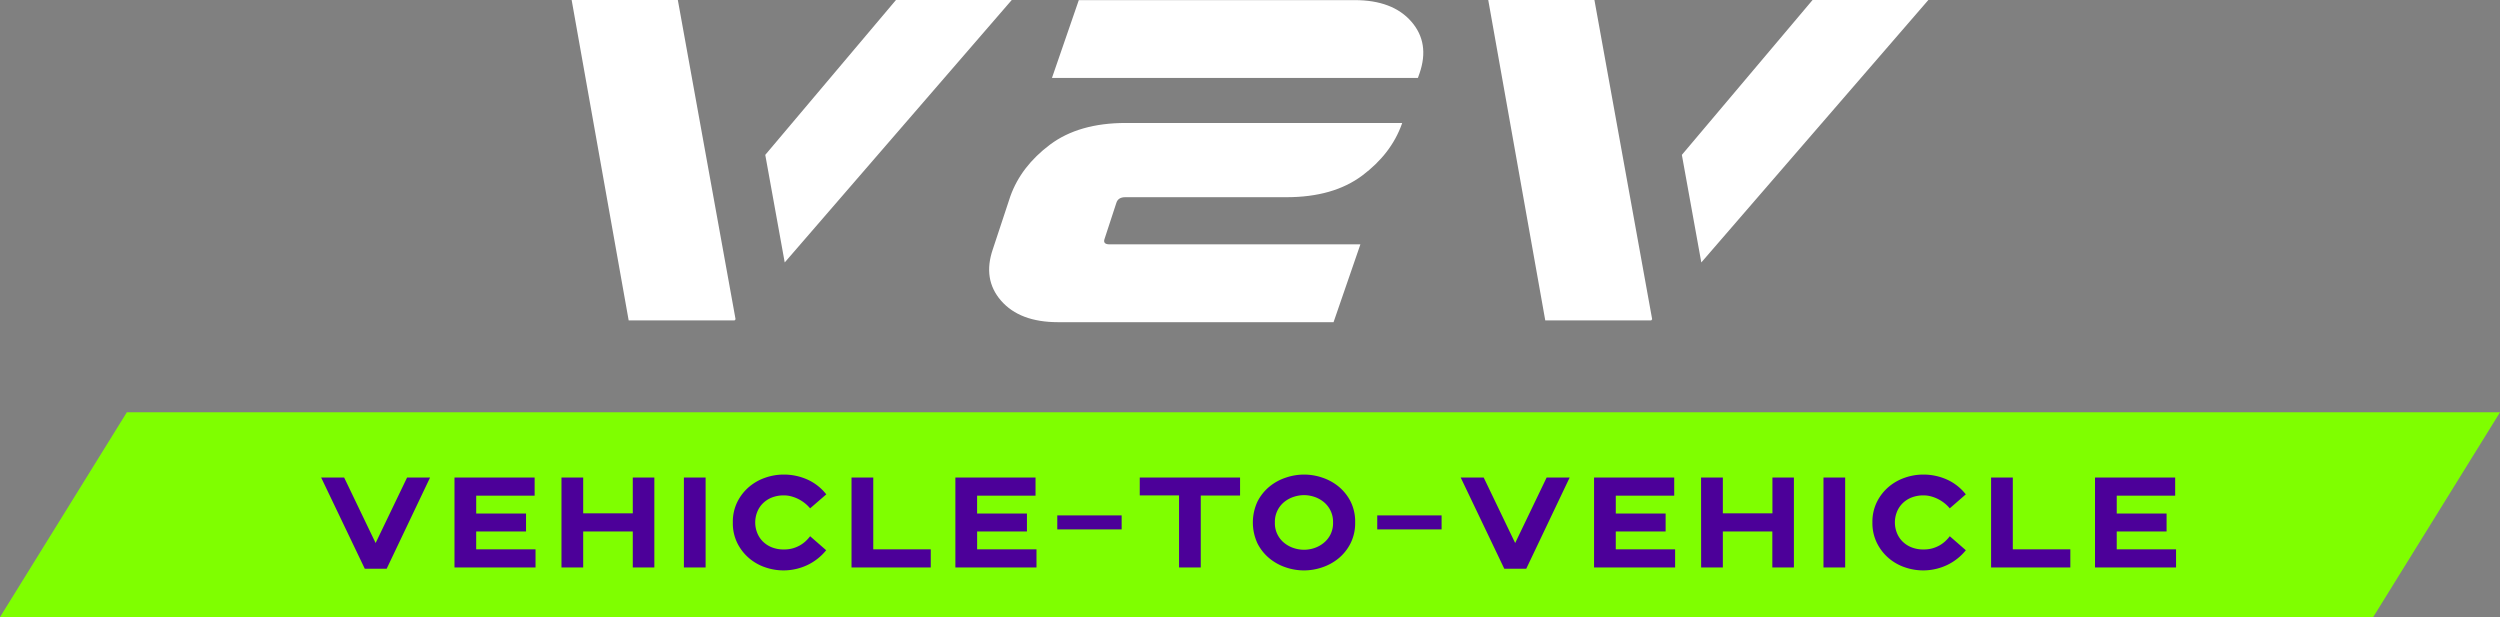 <svg xmlns="http://www.w3.org/2000/svg" width="1583.14" height="390.78" xmlns:v="https://vecta.io/nano"><rect width="100%" height="100%" fill="#808080" stroke="none"/><path fill="#7fff00" d="M1583.14 261.09H80.32L0 390.78h1502.82l80.32-129.69z"/><path d="M231 360.15l-27.63-57.75h14.56l19.93 41.48 19.93-41.48h14.56l-27.49 57.75zm108.13-12.28v11.47h-51.32V302.4h50.75v11.47h-37v11.31h31.56v11.38h-31.57v11.31zm16.43-45.47h13.75v22.69h31.4V302.4h13.66v56.94h-13.66v-22.78h-31.4v22.78h-13.75zm77.52 0h13.75v56.94h-13.75zm30.99 28.47a28.34 28.34 0 0 1 2.93-13.18 30.18 30.18 0 0 1 7.52-9.51 31.77 31.77 0 0 1 10.29-5.74 35 35 0 0 1 11.19-1.91 36.28 36.28 0 0 1 15.61 3.29 31.59 31.59 0 0 1 11.63 9.24L513 321.92a21.57 21.57 0 0 0-3.26-3.21 23.61 23.61 0 0 0-4-2.6 23.37 23.37 0 0 0-4.52-1.75 17.39 17.39 0 0 0-4.72-.65 20.24 20.24 0 0 0-8 1.46 17.05 17.05 0 0 0-5.69 3.87 15.87 15.87 0 0 0-3.42 5.49 18.17 18.17 0 0 0-1.14 6.34 18 18 0 0 0 1.14 6.26 15.87 15.87 0 0 0 3.42 5.49 17.05 17.05 0 0 0 5.69 3.87 20.24 20.24 0 0 0 8 1.46 20 20 0 0 0 5.45-.69 20.61 20.61 0 0 0 4.48-1.83 19.64 19.64 0 0 0 3.66-2.64 26.06 26.06 0 0 0 2.93-3.22l10.16 8.87a34.21 34.21 0 0 1-11.75 9.31 35.34 35.34 0 0 1-26.72 1.55 31.19 31.19 0 0 1-10.25-5.74 30.24 30.24 0 0 1-7.48-9.51 28.34 28.34 0 0 1-2.91-13.18zm125.34 17v11.47h-50.18V302.4H553v45.47zm66.95 0v11.47H605V302.4h50.76v11.47h-37v11.31h31.56v11.38h-31.54v11.31zm13.17-21.47h40.76v8.86h-40.76zm115.75-24v11.39h-24.89v45.55h-13.75v-45.63h-24.89V302.4zm72.88 28.47a28.46 28.46 0 0 1-3 13.34 29.64 29.64 0 0 1-7.64 9.48 32.52 32.52 0 0 1-10.41 5.65 35.5 35.5 0 0 1-22.74 0 32.4 32.4 0 0 1-10.37-5.65 29.67 29.67 0 0 1-7.65-9.48 31.44 31.44 0 0 1 0-26.68 29.78 29.78 0 0 1 7.65-9.48 32.4 32.4 0 0 1 10.45-5.65 35.5 35.5 0 0 1 22.74 0 32.52 32.52 0 0 1 10.41 5.65 29.75 29.75 0 0 1 7.64 9.48 28.46 28.46 0 0 1 2.92 13.34zm-14 0a16.12 16.12 0 0 0-6-13.06 18.82 18.82 0 0 0-5.94-3.21 20.85 20.85 0 0 0-6.42-1.06 21.25 21.25 0 0 0-6.47 1.06 18.8 18.8 0 0 0-6 3.21 16.12 16.12 0 0 0-6 13.06 15.92 15.92 0 0 0 6 13 18.63 18.63 0 0 0 6 3.22 21.24 21.24 0 0 0 6.47 1.05 20.83 20.83 0 0 0 6.42-1.05 18.65 18.65 0 0 0 5.94-3.22 16.46 16.46 0 0 0 4.35-5.36 16.24 16.24 0 0 0 1.66-7.64zm27.99-4.47h40.75v8.86h-40.75zm80.45 33.75L925 302.4h14.56l19.93 41.48 19.93-41.48H994l-27.49 57.75zm108.18-12.28v11.47h-51.33V302.4h50.76v11.47h-37v11.31h31.56v11.38h-31.57v11.31zm16.43-45.47H1091v22.69h31.4V302.4h13.6v56.94h-13.66v-22.78H1091v22.78h-13.75zm77.52 0h13.74v56.94h-13.74zm30.99 28.47a28.34 28.34 0 0 1 2.93-13.18 30.18 30.18 0 0 1 7.52-9.51 31.77 31.77 0 0 1 10.29-5.74 35 35 0 0 1 11.14-1.91 36.29 36.29 0 0 1 15.62 3.29 31.67 31.67 0 0 1 11.63 9.24l-10.17 8.86a21 21 0 0 0-3.25-3.21 23.3 23.3 0 0 0-4-2.6 23 23 0 0 0-4.51-1.75 17.44 17.44 0 0 0-4.72-.65 20.21 20.21 0 0 0-8 1.46 16.85 16.85 0 0 0-5.69 3.87 15.87 15.87 0 0 0-3.42 5.49 18.17 18.17 0 0 0-1.14 6.34 18 18 0 0 0 1.14 6.26 15.87 15.87 0 0 0 3.42 5.49 16.85 16.85 0 0 0 5.69 3.87 20.21 20.21 0 0 0 8 1.46 20 20 0 0 0 5.45-.69 20.61 20.61 0 0 0 4.48-1.83 19.64 19.64 0 0 0 3.66-2.64 25.21 25.21 0 0 0 2.92-3.22l10.17 8.87a34.21 34.21 0 0 1-11.75 9.31 35.34 35.34 0 0 1-26.72 1.55 31.19 31.19 0 0 1-10.25-5.74 30.24 30.24 0 0 1-7.48-9.51 28.34 28.34 0 0 1-2.96-13.18zm125.34 17v11.47h-50.19V302.4h13.75v45.47zm66.94 0v11.47h-51.32V302.4h50.76v11.47h-37v11.31H1372v11.38h-31.57v11.31z" fill="#4c0099"/><path d="M362 0l36.11 202.9h67.07l.62-.72L429.24 0H362zm278.7 0h-73.32l-82.77 98.07 12.32 68.13L640.7 0zm301.74 0l36.11 202.9h67.07l.62-.72L1009.68 0h-67.24zm278.7 0h-73.32l-82.77 98.07 12.32 68.13L1221.14 0zM712.91 77.87q-29.68 0-48 13.73-18.32 13.73-25.11 32.71l-11 33.26q-6.71 19.26 5.14 32.85 11.85 13.59 36 13.6h174.54l17-49.28H702.64c-3 0-4.06-1.23-3.1-3.68l7.37-22.5q1.1-3.68 5.63-3.68h102.13q29.67 0 48-13.73Q881 97.42 887.76 78.44l.19-.57zm180.83-64.2Q881.89.06 857.79.07H683.16l-17 49.28H897.9l1-2.83q6.68-19.26-5.16-32.85z" fill="#fff"/></svg>